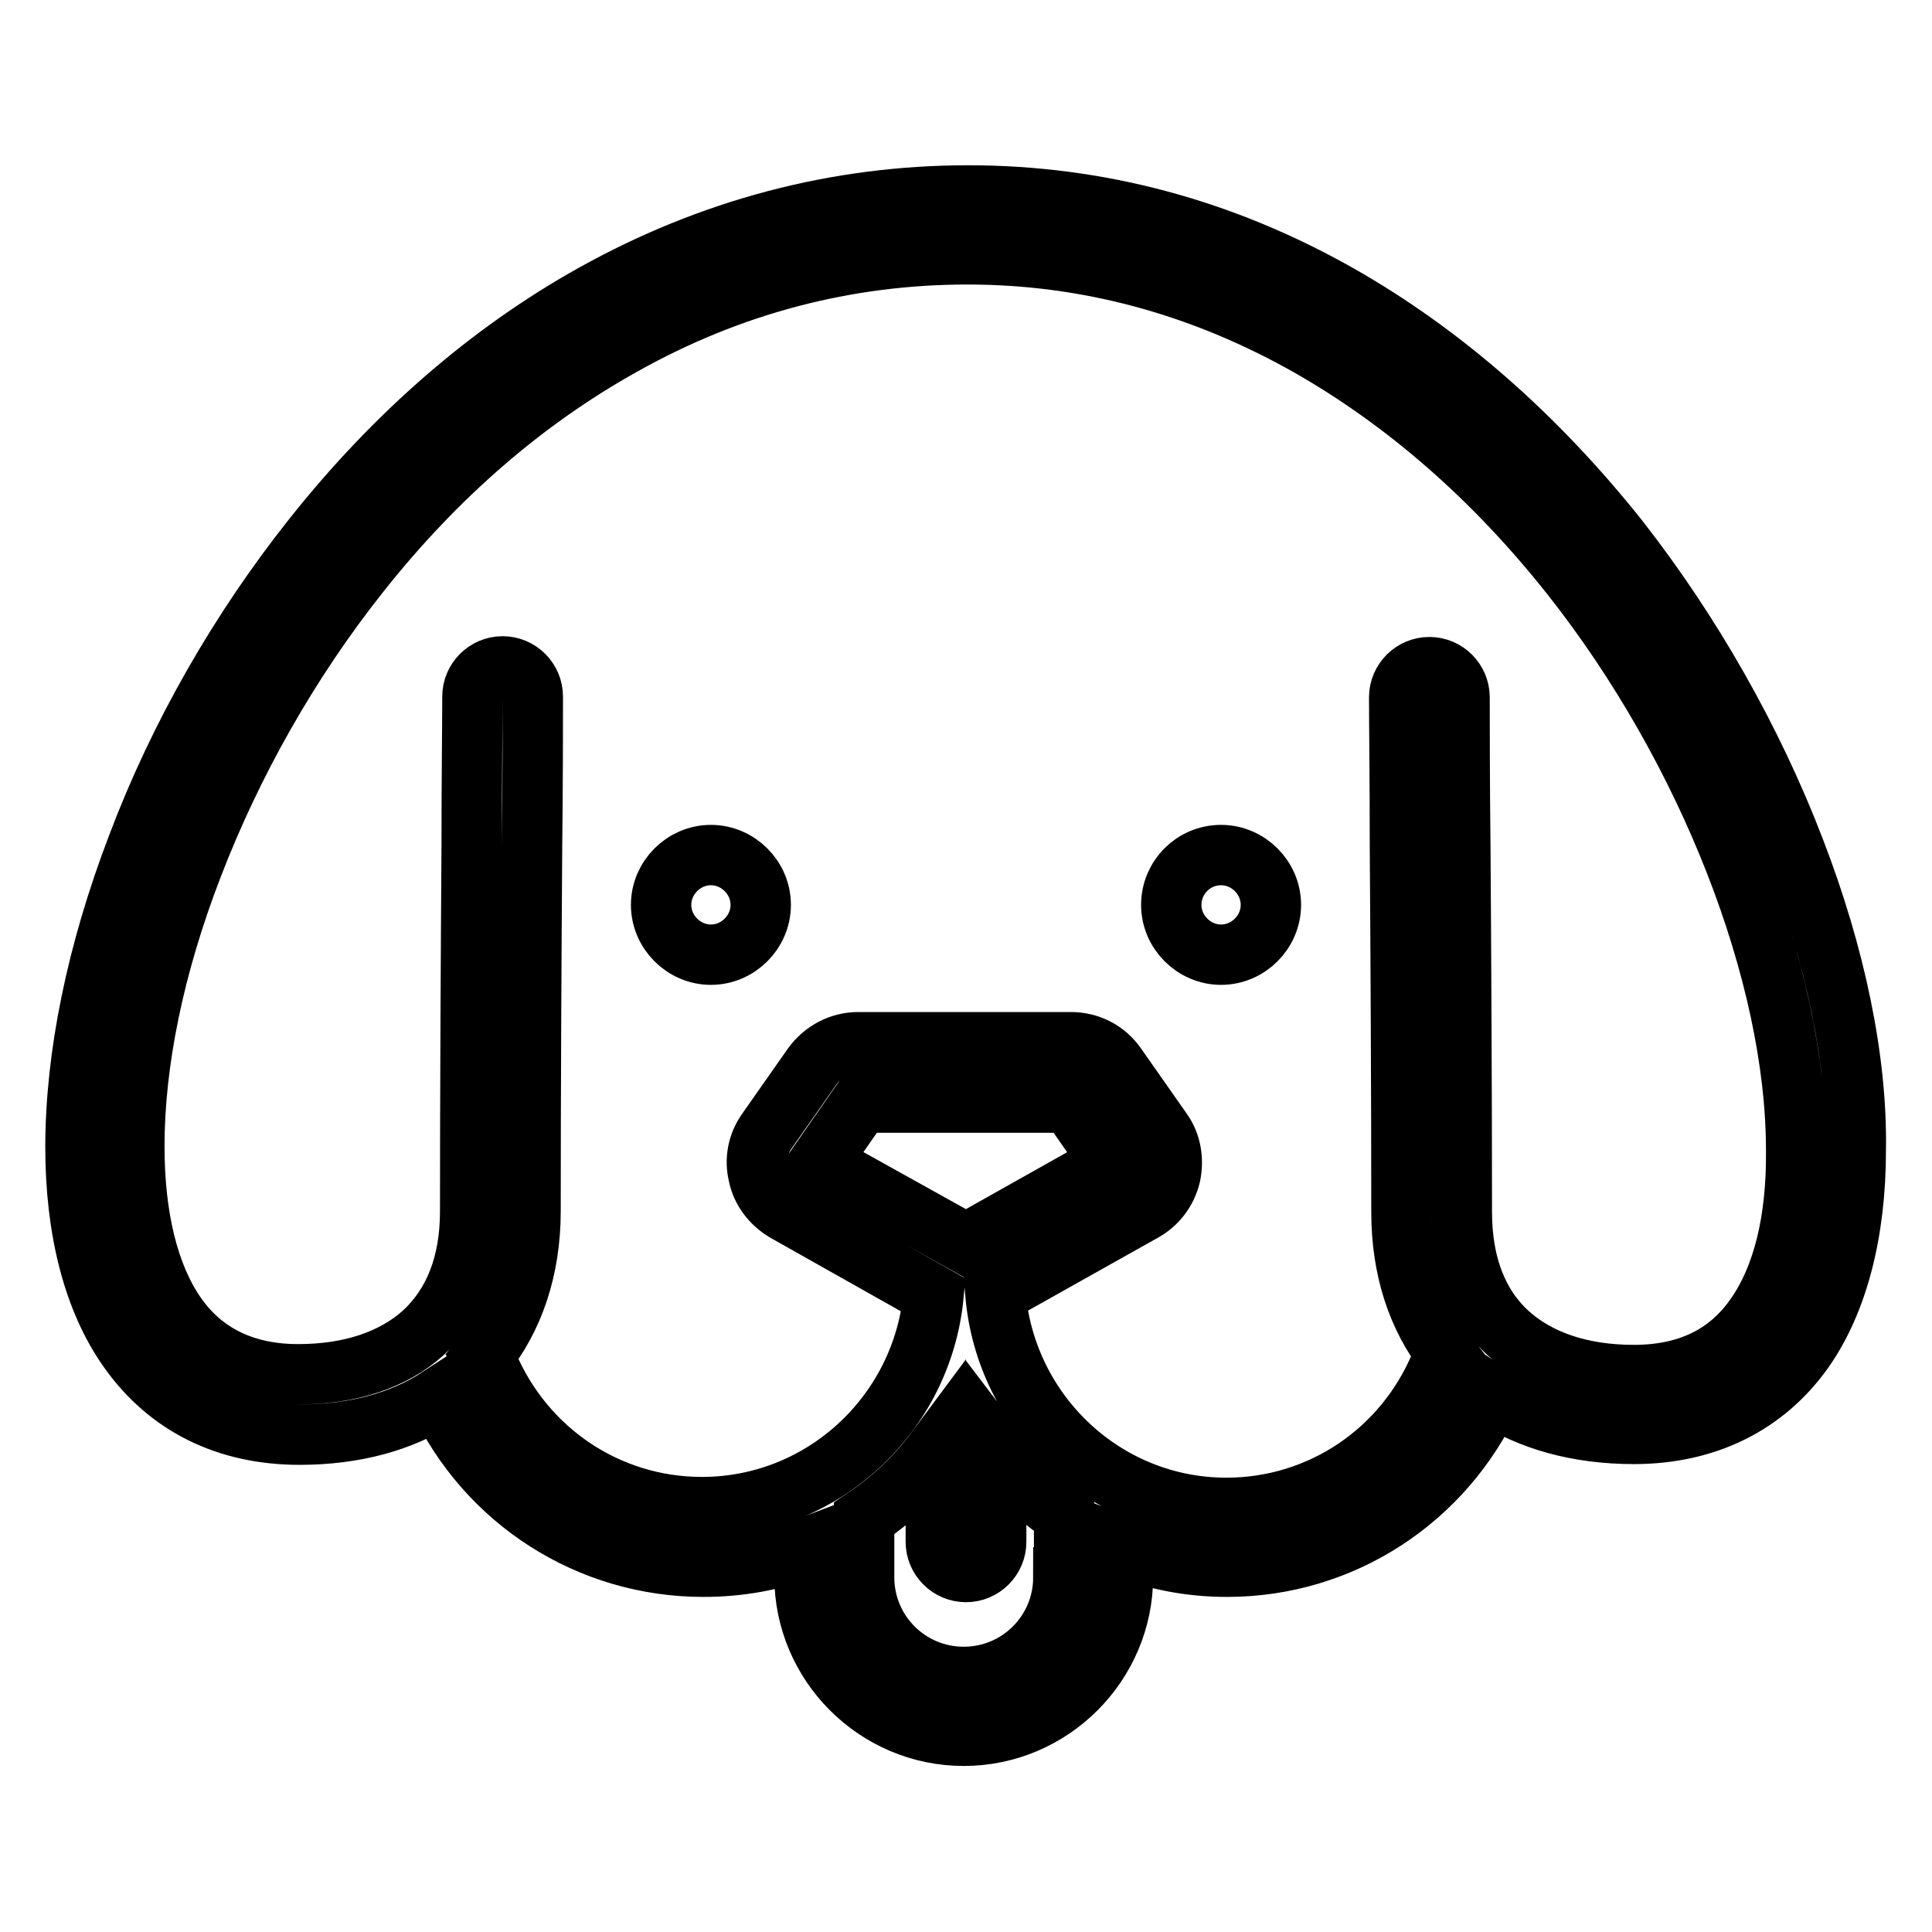 <?xml version="1.0" encoding="utf-8"?>
<!-- Svg Vector Icons : http://www.onlinewebfonts.com/icon -->
<!DOCTYPE svg PUBLIC "-//W3C//DTD SVG 1.1//EN" "http://www.w3.org/Graphics/SVG/1.1/DTD/svg11.dtd">
<svg version="1.1" xmlns="http://www.w3.org/2000/svg" xmlns:xlink="http://www.w3.org/1999/xlink" x="0px" y="0px" viewBox="0 0 256 256" enable-background="new 0 0 256 256" xml:space="preserve">
<g> <path stroke-width="8" fill-opacity="0" stroke="#000000"  d="M237.8,112.6c-5.6-14.6-13.7-28.8-23.3-41.1c-10.9-13.7-23.3-24.6-37-32.4c-15.5-8.8-32-13.2-49.2-13.2 c-17.4,0-34.1,4.4-49.7,13.1c-13.8,7.7-26.3,18.6-37.1,32.2c-9.7,12.2-17.8,26.3-23.3,40.9C12.8,126.2,10,140,10,152 c0,11,2.4,20.3,7,26.8c5.2,7.4,13,11.3,22.7,11.3c7.2,0,13.5-1.7,18.4-4.9c6.4,13.7,20,22.4,35.1,22.4c4.7,0,9.2-0.8,13.4-2.4v3.7 c0,11.6,9.5,21.1,21.1,21.1c11.6,0,21.1-9.5,21.1-21.1v-3.9c4.3,1.7,8.9,2.6,13.8,2.6c15.2,0,28.8-8.9,35.1-22.7 c5,3.3,11.4,5.1,18.8,5.1c9.6,0,17.4-3.9,22.5-11.1c4.5-6.4,6.9-15.6,6.9-26.5C246.1,140.5,243.2,126.6,237.8,112.6L237.8,112.6z  M140.9,209c0,7.3-5.9,13.2-13.2,13.2c-7.3,0-13.2-5.9-13.2-13.2v-7.8c3.6-2.4,6.9-5.5,9.5-9v12.1c0,2.2,1.8,4,4,4c2.2,0,4-1.8,4-4 v-12.1c2.5,3.3,5.5,6.2,9,8.6V209L140.9,209z M128,164.8L128,164.8L108.6,154l5.5-7.9h27.6l5.5,7.9L128,164.8z M232.6,174.4 c-3.6,5.2-9,7.8-16.1,7.8c-6.9,0-12.6-1.9-16.6-5.5c-4.1-3.7-6.2-9.2-6.2-16.1c0-15.1-0.1-34.4-0.2-48.4 c-0.1-9.1-0.1-16.2-0.1-19.8c0-2.2-1.8-4-4-4s-4,1.8-4,4c0,3.6,0.1,10.8,0.1,19.8c0.1,14,0.2,33.3,0.2,48.4c0,7.5,2.1,13.9,6,18.9 c-0.3,0.3-0.6,0.7-0.8,1.2c-4.8,11.6-15.9,19.1-28.4,19.1c-16,0-29.2-12.4-30.6-28.3l19.6-11c1.8-1,3.1-2.7,3.6-4.8 c0.4-2,0.1-4.1-1.1-5.8l-6.1-8.7c-1.4-2-3.6-3.1-6-3.1h-28.2c-2.4,0-4.6,1.2-6,3.1l-6.1,8.7c-1.2,1.7-1.6,3.8-1.1,5.8 c0.4,2,1.7,3.7,3.5,4.8l19.7,11.1c-1.5,15.8-14.7,28.1-30.7,28.1c-12.4,0-23.5-7.4-28.4-19c-0.2-0.4-0.4-0.7-0.6-1 c4-4.9,6.3-11.5,6.3-19.2c0-15.1,0.1-34.3,0.2-48.4c0.1-9.1,0.1-16.2,0.1-19.8c0-2.2-1.8-4-4-4s-4,1.8-4,4c0,3.6-0.1,10.7-0.1,19.8 c-0.1,14.1-0.2,33.3-0.2,48.4c0,6.9-2.1,12.3-6.2,16.1c-4,3.6-9.7,5.5-16.6,5.5c-7.1,0-12.6-2.7-16.2-7.9 c-3.6-5.2-5.5-12.9-5.5-22.3c0-11.1,2.6-23.9,7.7-37.1c5.3-13.8,12.9-27.2,22.1-38.8c10.2-12.9,21.9-23,34.8-30.2 c14.4-8.1,29.8-12.1,45.8-12.1c15.8,0,31,4.1,45.3,12.2c12.8,7.3,24.5,17.5,34.7,30.4c18.1,22.9,29.8,52.8,29.8,76.1 C238.1,161.8,236.2,169.3,232.6,174.4L232.6,174.4z M87.6,119.9c0,3.6,3,6.6,6.6,6.6s6.6-3,6.6-6.6s-3-6.6-6.6-6.6 S87.6,116.3,87.6,119.9z M155.2,119.9c0,3.6,3,6.6,6.6,6.6c3.6,0,6.6-3,6.6-6.6s-3-6.6-6.6-6.6 C158.1,113.3,155.2,116.3,155.2,119.9z"/></g>
</svg>